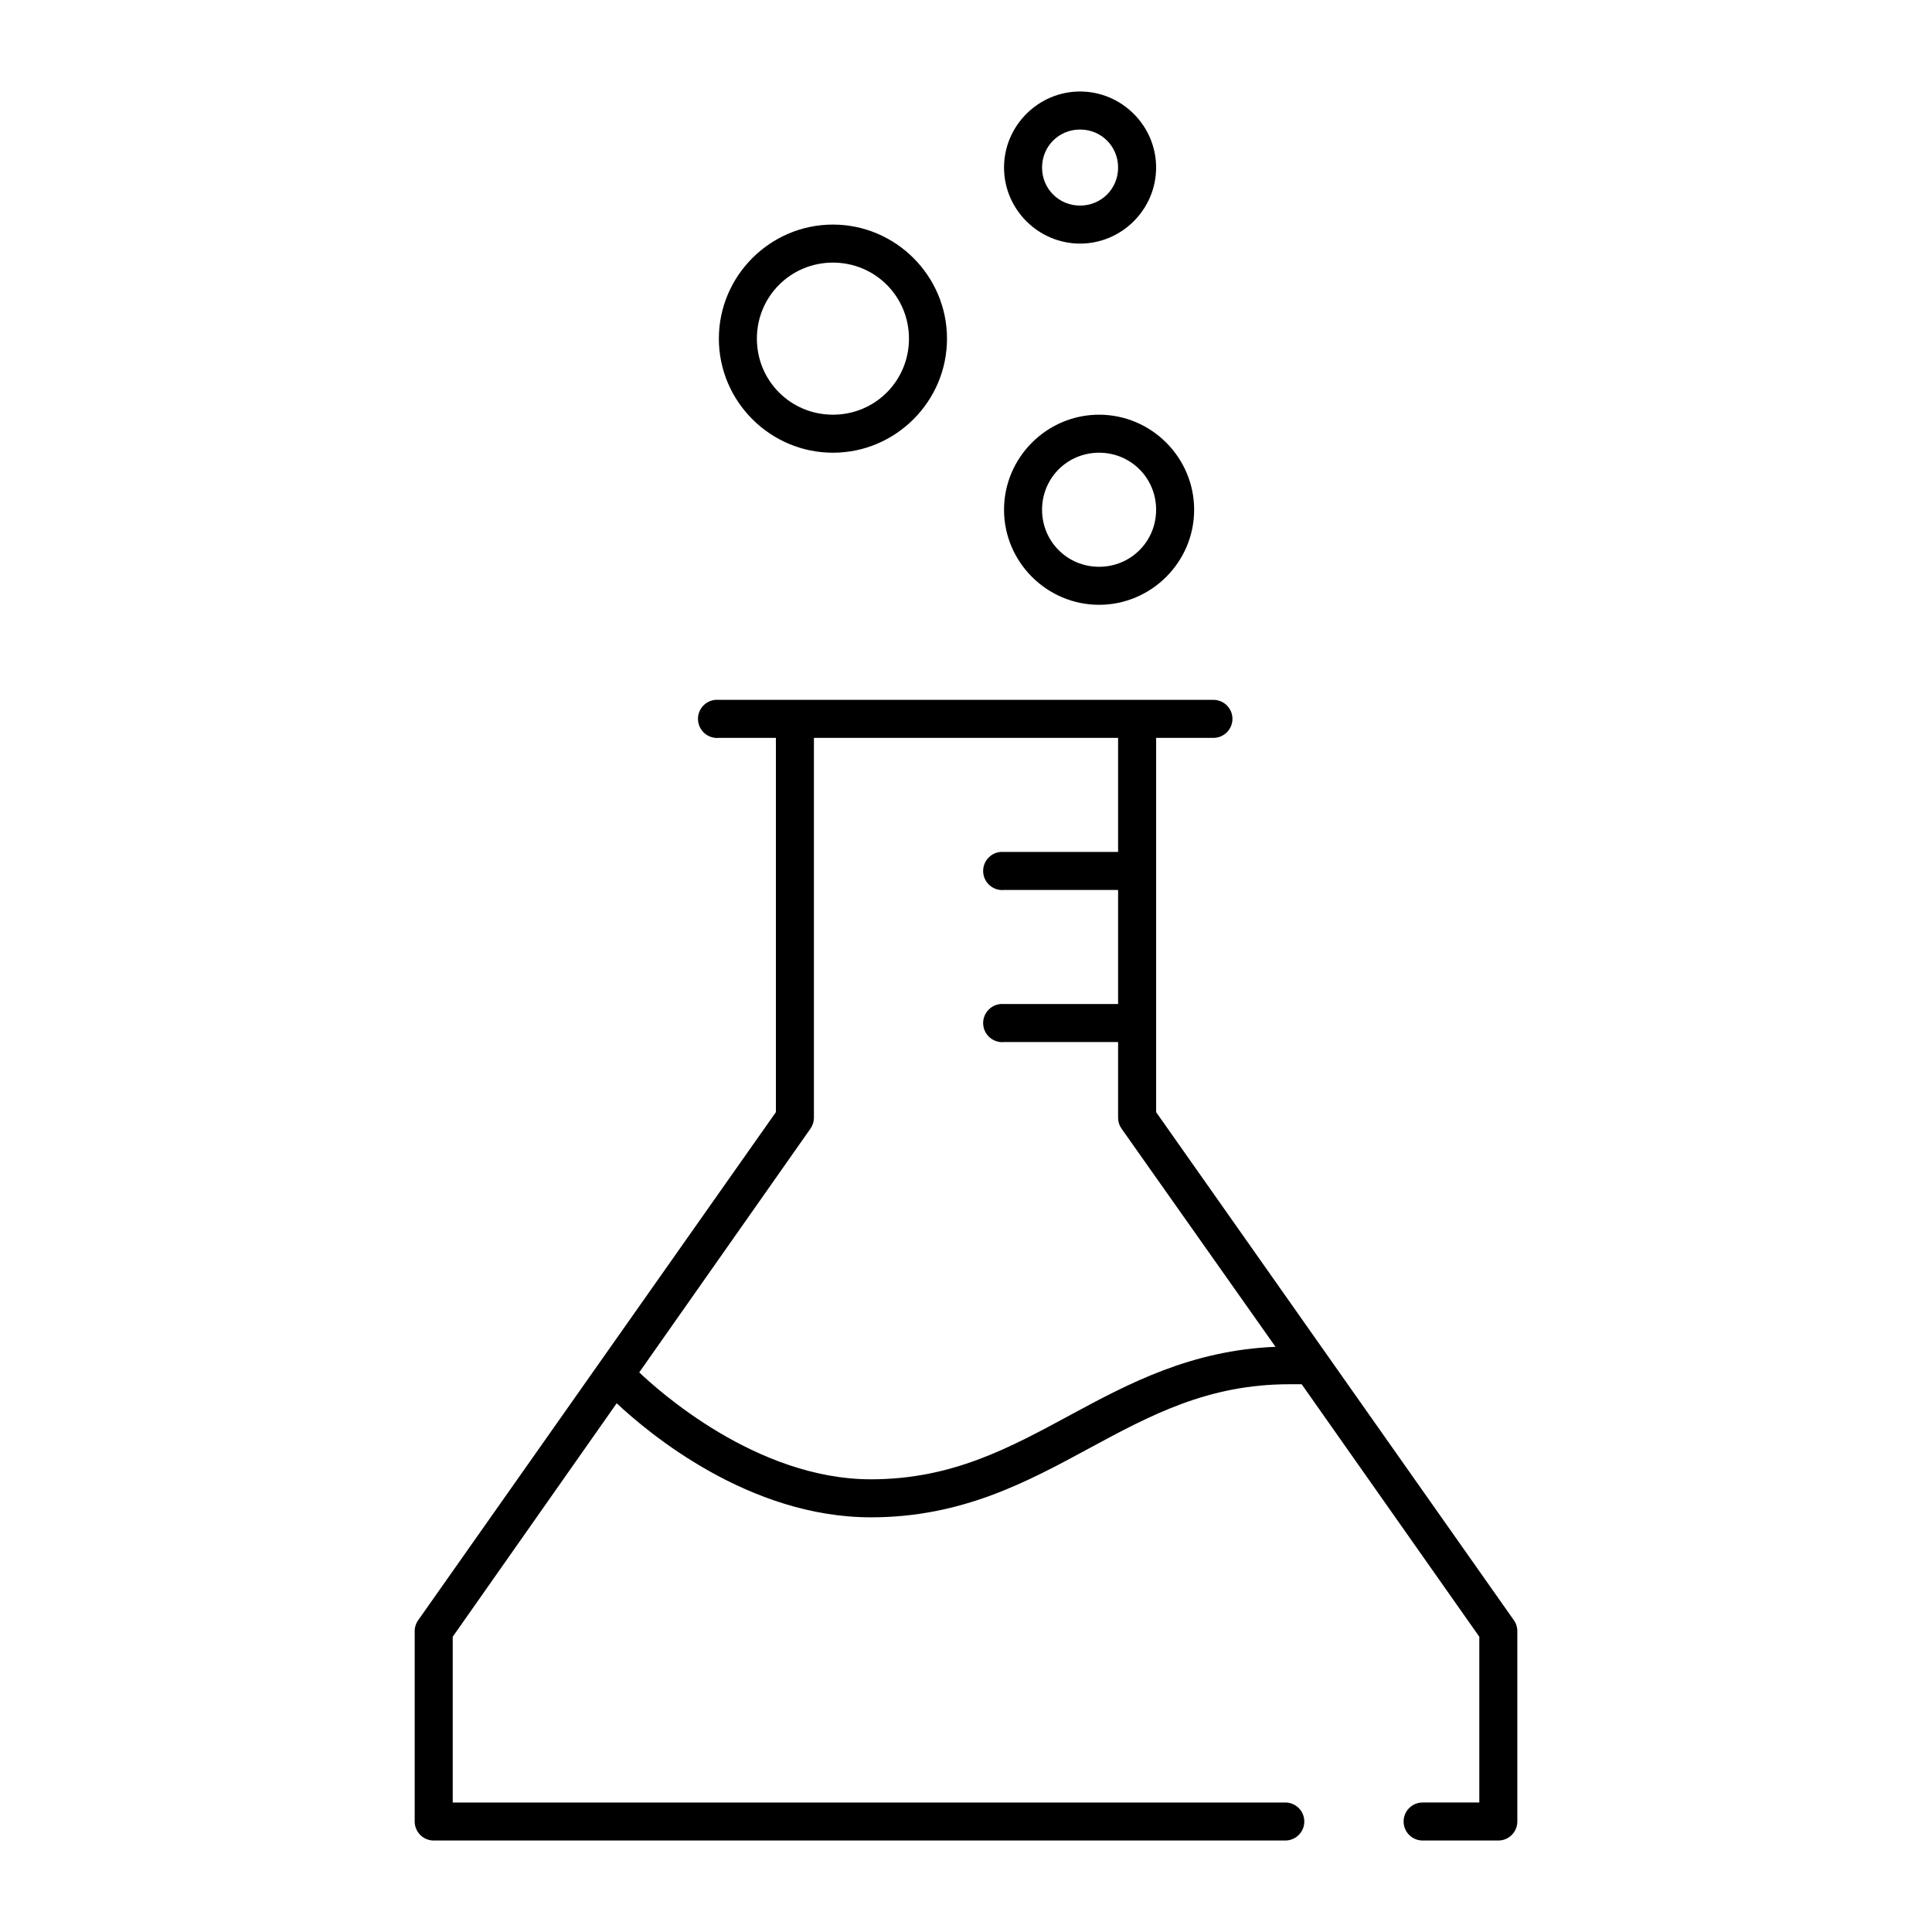 <?xml version="1.0" encoding="UTF-8"?>
<!-- Uploaded to: ICON Repo, www.iconrepo.com, Generator: ICON Repo Mixer Tools -->
<svg fill="#000000" width="800px" height="800px" version="1.1" viewBox="144 144 512 512" xmlns="http://www.w3.org/2000/svg">
 <path d="m430.23 168.25c-11.07 0-20.152 9.082-20.152 20.152 0 11.07 9.082 20.152 20.152 20.152 11.07 0 20.152-9.082 20.152-20.152 0-11.07-9.082-20.152-20.152-20.152zm0 10.078c5.625 0 10.078 4.449 10.078 10.074s-4.453 10.078-10.078 10.078-10.074-4.453-10.074-10.078 4.449-10.074 10.074-10.074zm-65.496 25.188c-16.633 0-30.227 13.594-30.227 30.23 0 16.633 13.594 30.227 30.227 30.227 16.637 0 30.23-13.594 30.23-30.227 0-16.637-13.594-30.23-30.23-30.23zm0 10.078c11.191 0 20.152 8.961 20.152 20.152 0 11.188-8.961 20.152-20.152 20.152-11.188 0-20.152-8.965-20.152-20.152 0-11.191 8.965-20.152 20.152-20.152zm70.535 40.305c-13.852 0-25.191 11.336-25.191 25.191 0 13.852 11.34 25.188 25.191 25.188s25.191-11.336 25.191-25.188c0-13.855-11.34-25.191-25.191-25.191zm0 10.074c8.406 0 15.113 6.707 15.113 15.117 0 8.406-6.707 15.113-15.113 15.113s-15.113-6.707-15.113-15.113c0-8.41 6.707-15.117 15.113-15.117zm-101.71 65.496c-2.781 0.262-4.828 2.727-4.566 5.512 0.262 2.781 2.731 4.824 5.512 4.566h15.113v99.188l-94.777 134.61c-0.625 0.871-0.957 1.918-0.945 2.992v50.379c0 2.785 2.254 5.039 5.039 5.039h225.61c1.352 0.02 2.648-0.504 3.609-1.449 0.961-0.945 1.5-2.238 1.5-3.59 0-1.348-0.539-2.641-1.5-3.586-0.961-0.945-2.258-1.469-3.609-1.449h-220.57v-43.926l43.453-61.875c8.516 7.977 35.031 30.227 67.387 30.227 24.133 0 41.48-9.445 57.781-18.262 16.297-8.816 31.547-17.004 53.055-17.004h3.309l47.074 66.914v43.926h-14.957c-1.348-0.02-2.648 0.504-3.609 1.449-0.961 0.945-1.5 2.238-1.5 3.586 0 1.352 0.539 2.644 1.5 3.59 0.961 0.945 2.262 1.469 3.609 1.449h19.996c2.781 0 5.035-2.254 5.035-5.039v-50.379c0.012-1.074-0.316-2.121-0.941-2.992l-94.781-134.61v-99.188h15.113c1.352 0.016 2.648-0.504 3.609-1.453 0.961-0.945 1.504-2.238 1.504-3.586s-0.543-2.641-1.504-3.59c-0.961-0.945-2.258-1.469-3.609-1.449h-130.99c-0.316-0.027-0.633-0.027-0.945 0zm26.137 10.078h80.609v30.227h-30.23c-0.312-0.027-0.629-0.027-0.945 0-2.781 0.262-4.824 2.727-4.566 5.512 0.262 2.781 2.731 4.824 5.512 4.566h30.23v30.227h-30.23c-0.312-0.027-0.629-0.027-0.945 0-2.781 0.262-4.824 2.727-4.566 5.512 0.262 2.781 2.731 4.824 5.512 4.566h30.23v20.152c0.02 1.016 0.348 2.004 0.941 2.832l40.777 57.781c-22.195 0.895-38.711 9.594-54.156 17.949-16.301 8.816-31.52 17.16-53.059 17.16-30.453 0-56.66-23.809-61.402-28.34l45.344-64.551c0.594-0.828 0.922-1.816 0.945-2.832z"/>
</svg>